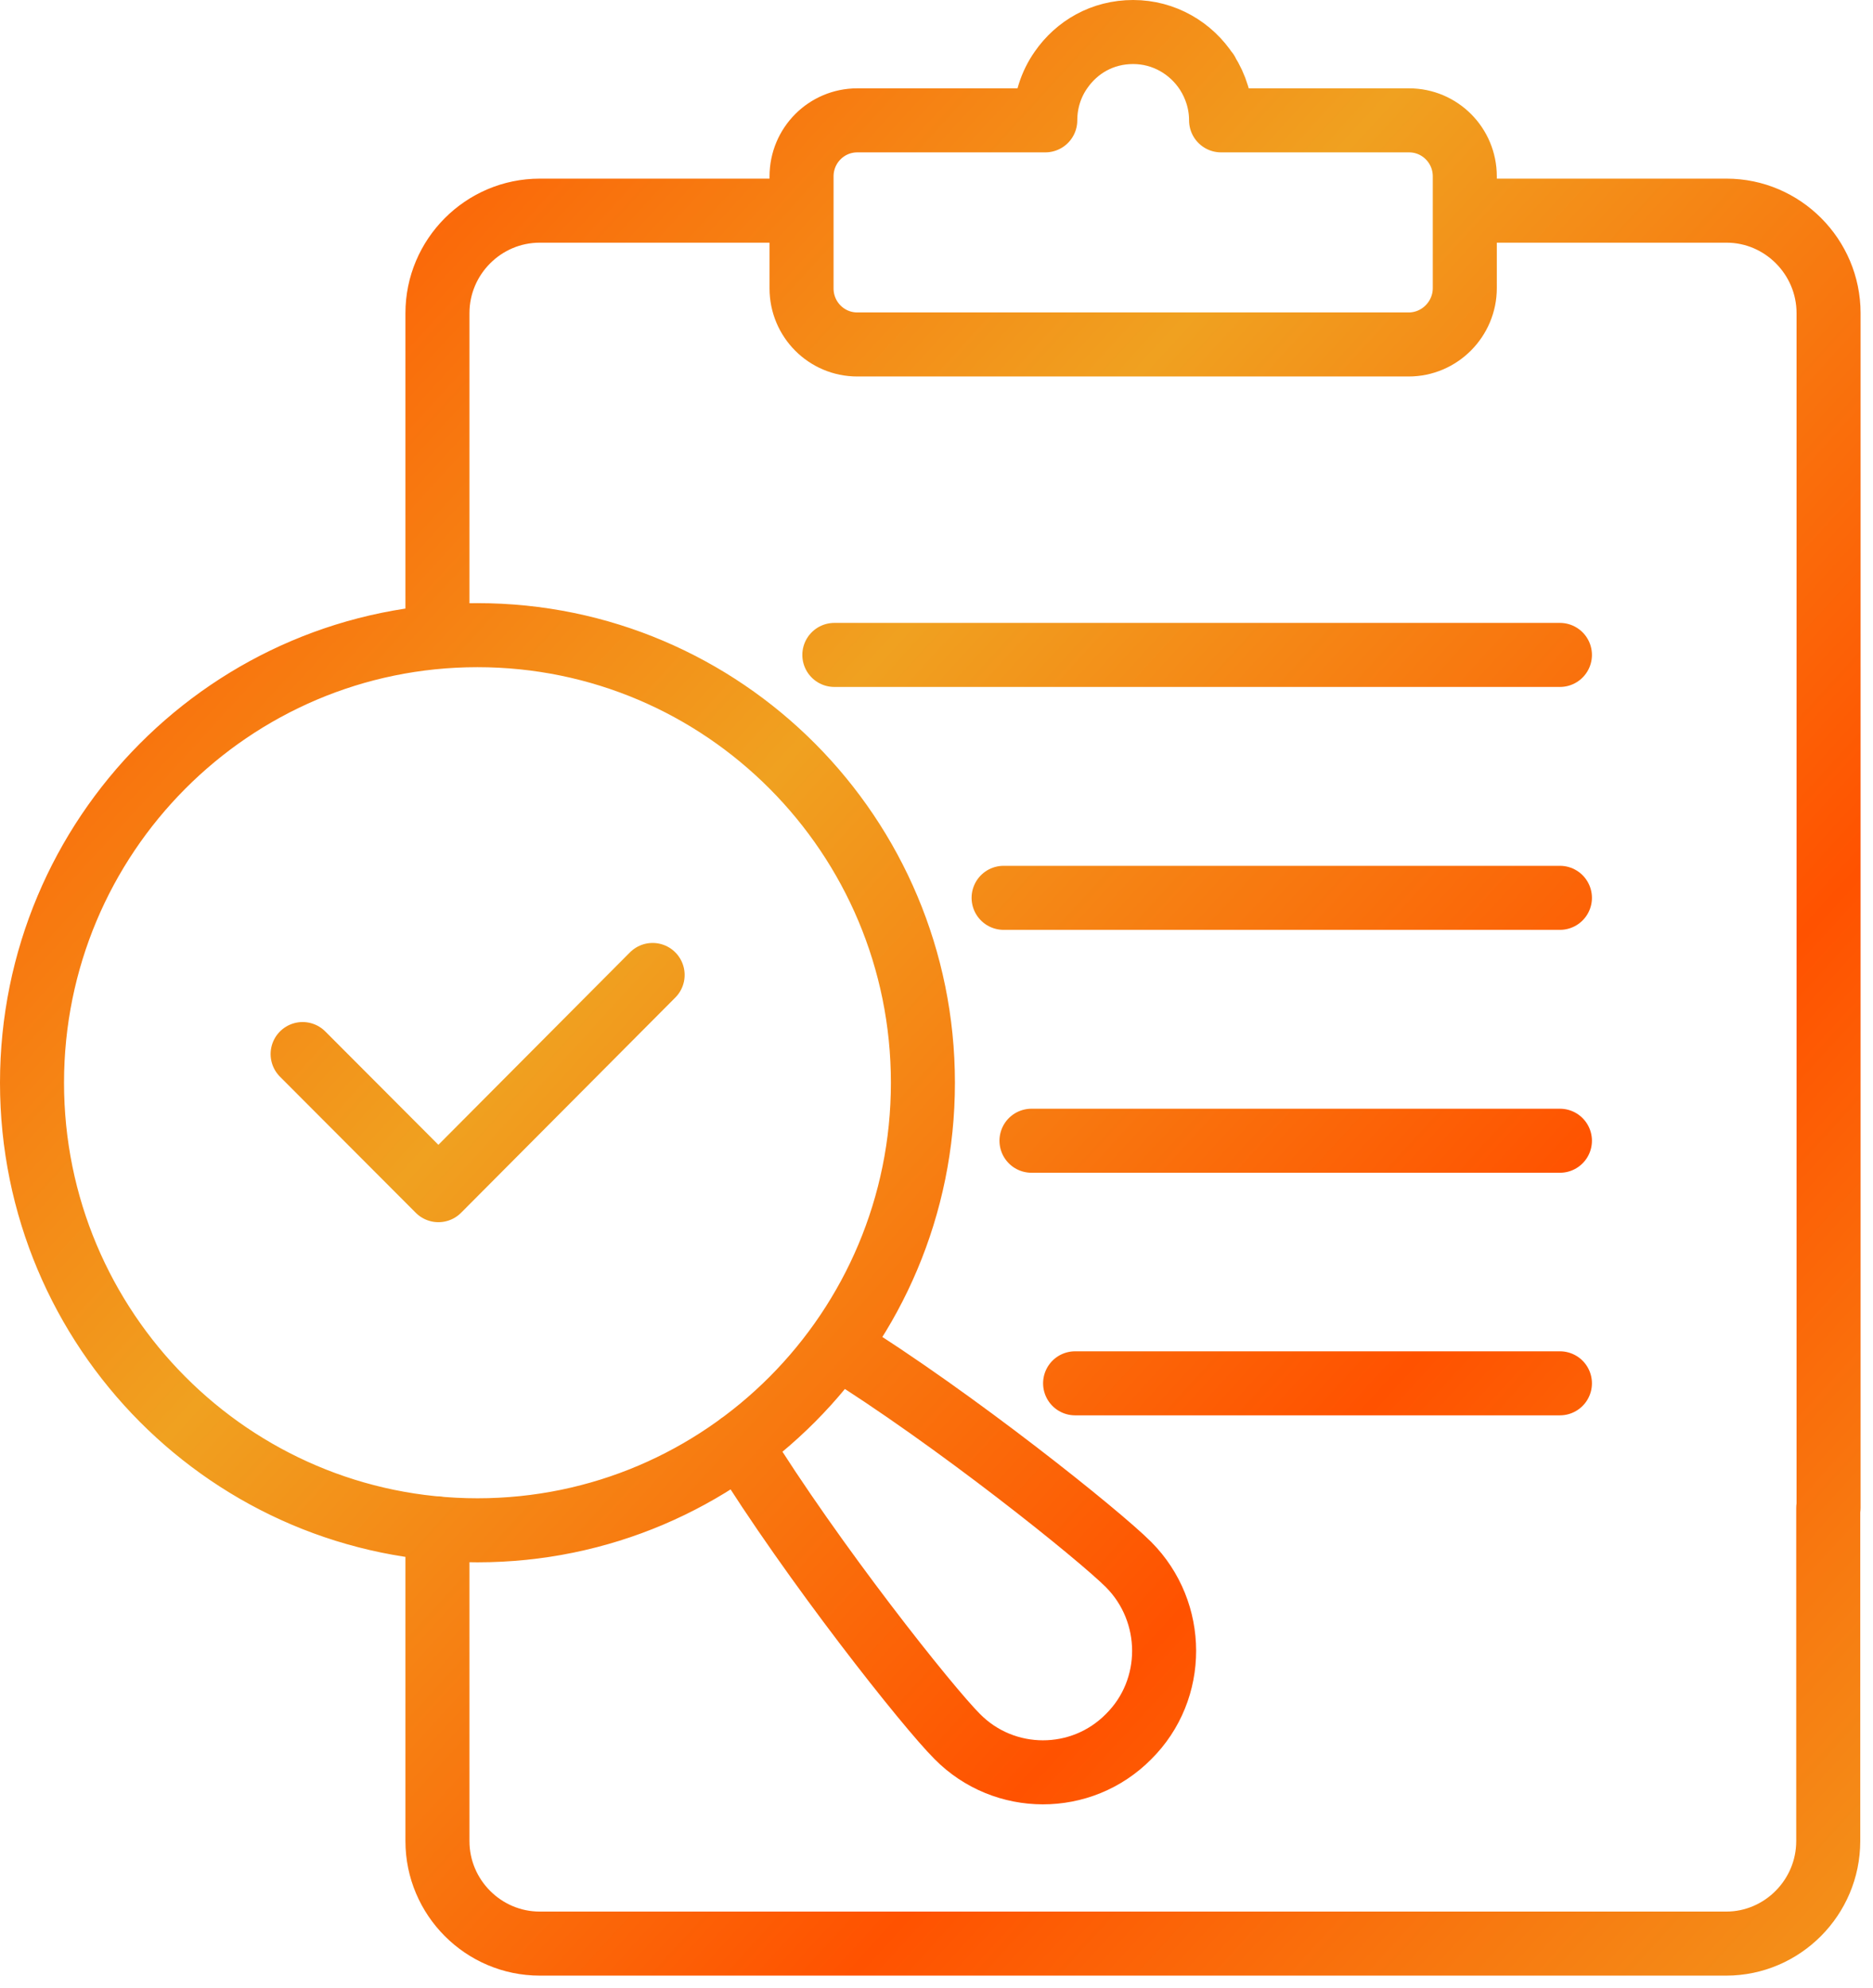 <svg width="98" height="104" viewBox="0 0 98 104" fill="none" xmlns="http://www.w3.org/2000/svg">
<path d="M63.152 3.796V3.778M63.152 3.796C63.615 4.52 63.89 5.382 63.89 6.296H73.724C75.337 6.296 76.642 7.606 76.642 9.227V15.072C76.642 16.692 75.32 18.02 73.707 18.02H44.856C43.243 18.02 41.939 16.709 41.939 15.089V9.227C41.939 7.606 43.243 6.296 44.856 6.296H54.691C54.691 5.33 54.982 4.416 55.514 3.658C56.338 2.468 57.677 1.675 59.29 1.675C60.903 1.675 62.328 2.52 63.152 3.796ZM22.888 33.313V16.382C22.888 13.434 25.291 11.02 28.243 11.02H41.922M95.658 78.882V96.313C95.658 99.261 93.255 101.675 90.32 101.675H28.243C25.291 101.675 22.888 99.261 22.888 96.313V79.951M76.642 11.02H90.337C93.272 11.02 95.675 13.434 95.675 16.382V78.882M43.827 70.434C49.971 74.244 57.539 80.33 59.05 81.847C61.521 84.33 61.538 88.382 59.05 90.847C56.578 93.347 52.545 93.33 50.091 90.847C48.563 89.33 42.522 81.727 38.712 75.554M81.619 34.261H43.655M81.619 46.968H52.511M81.619 59.675H53.97M81.619 72.365H56.252M15.834 55.141L22.939 62.261L34.147 51.003M48.289 56.641C48.289 69.572 37.854 80.054 24.982 80.054C12.11 80.054 1.675 69.572 1.675 56.641C1.675 43.709 12.11 33.227 24.982 33.227C37.854 33.227 48.289 43.709 48.289 56.641Z" stroke="url(#paint0_linear_1411_387)" stroke-width="3.35" stroke-linecap="round" stroke-linejoin="round"/>
<defs>
<linearGradient id="paint0_linear_1411_387" x1="13.888" y1="2.155" x2="115.535" y2="95.042" gradientUnits="userSpaceOnUse">
<stop stop-color="#FF5200"/>
<stop offset="0.33" stop-color="#F0A120"/>
<stop offset="0.66" stop-color="#FF5200"/>
<stop offset="1" stop-color="#F0A120"/>
</linearGradient>
</defs>
</svg>
